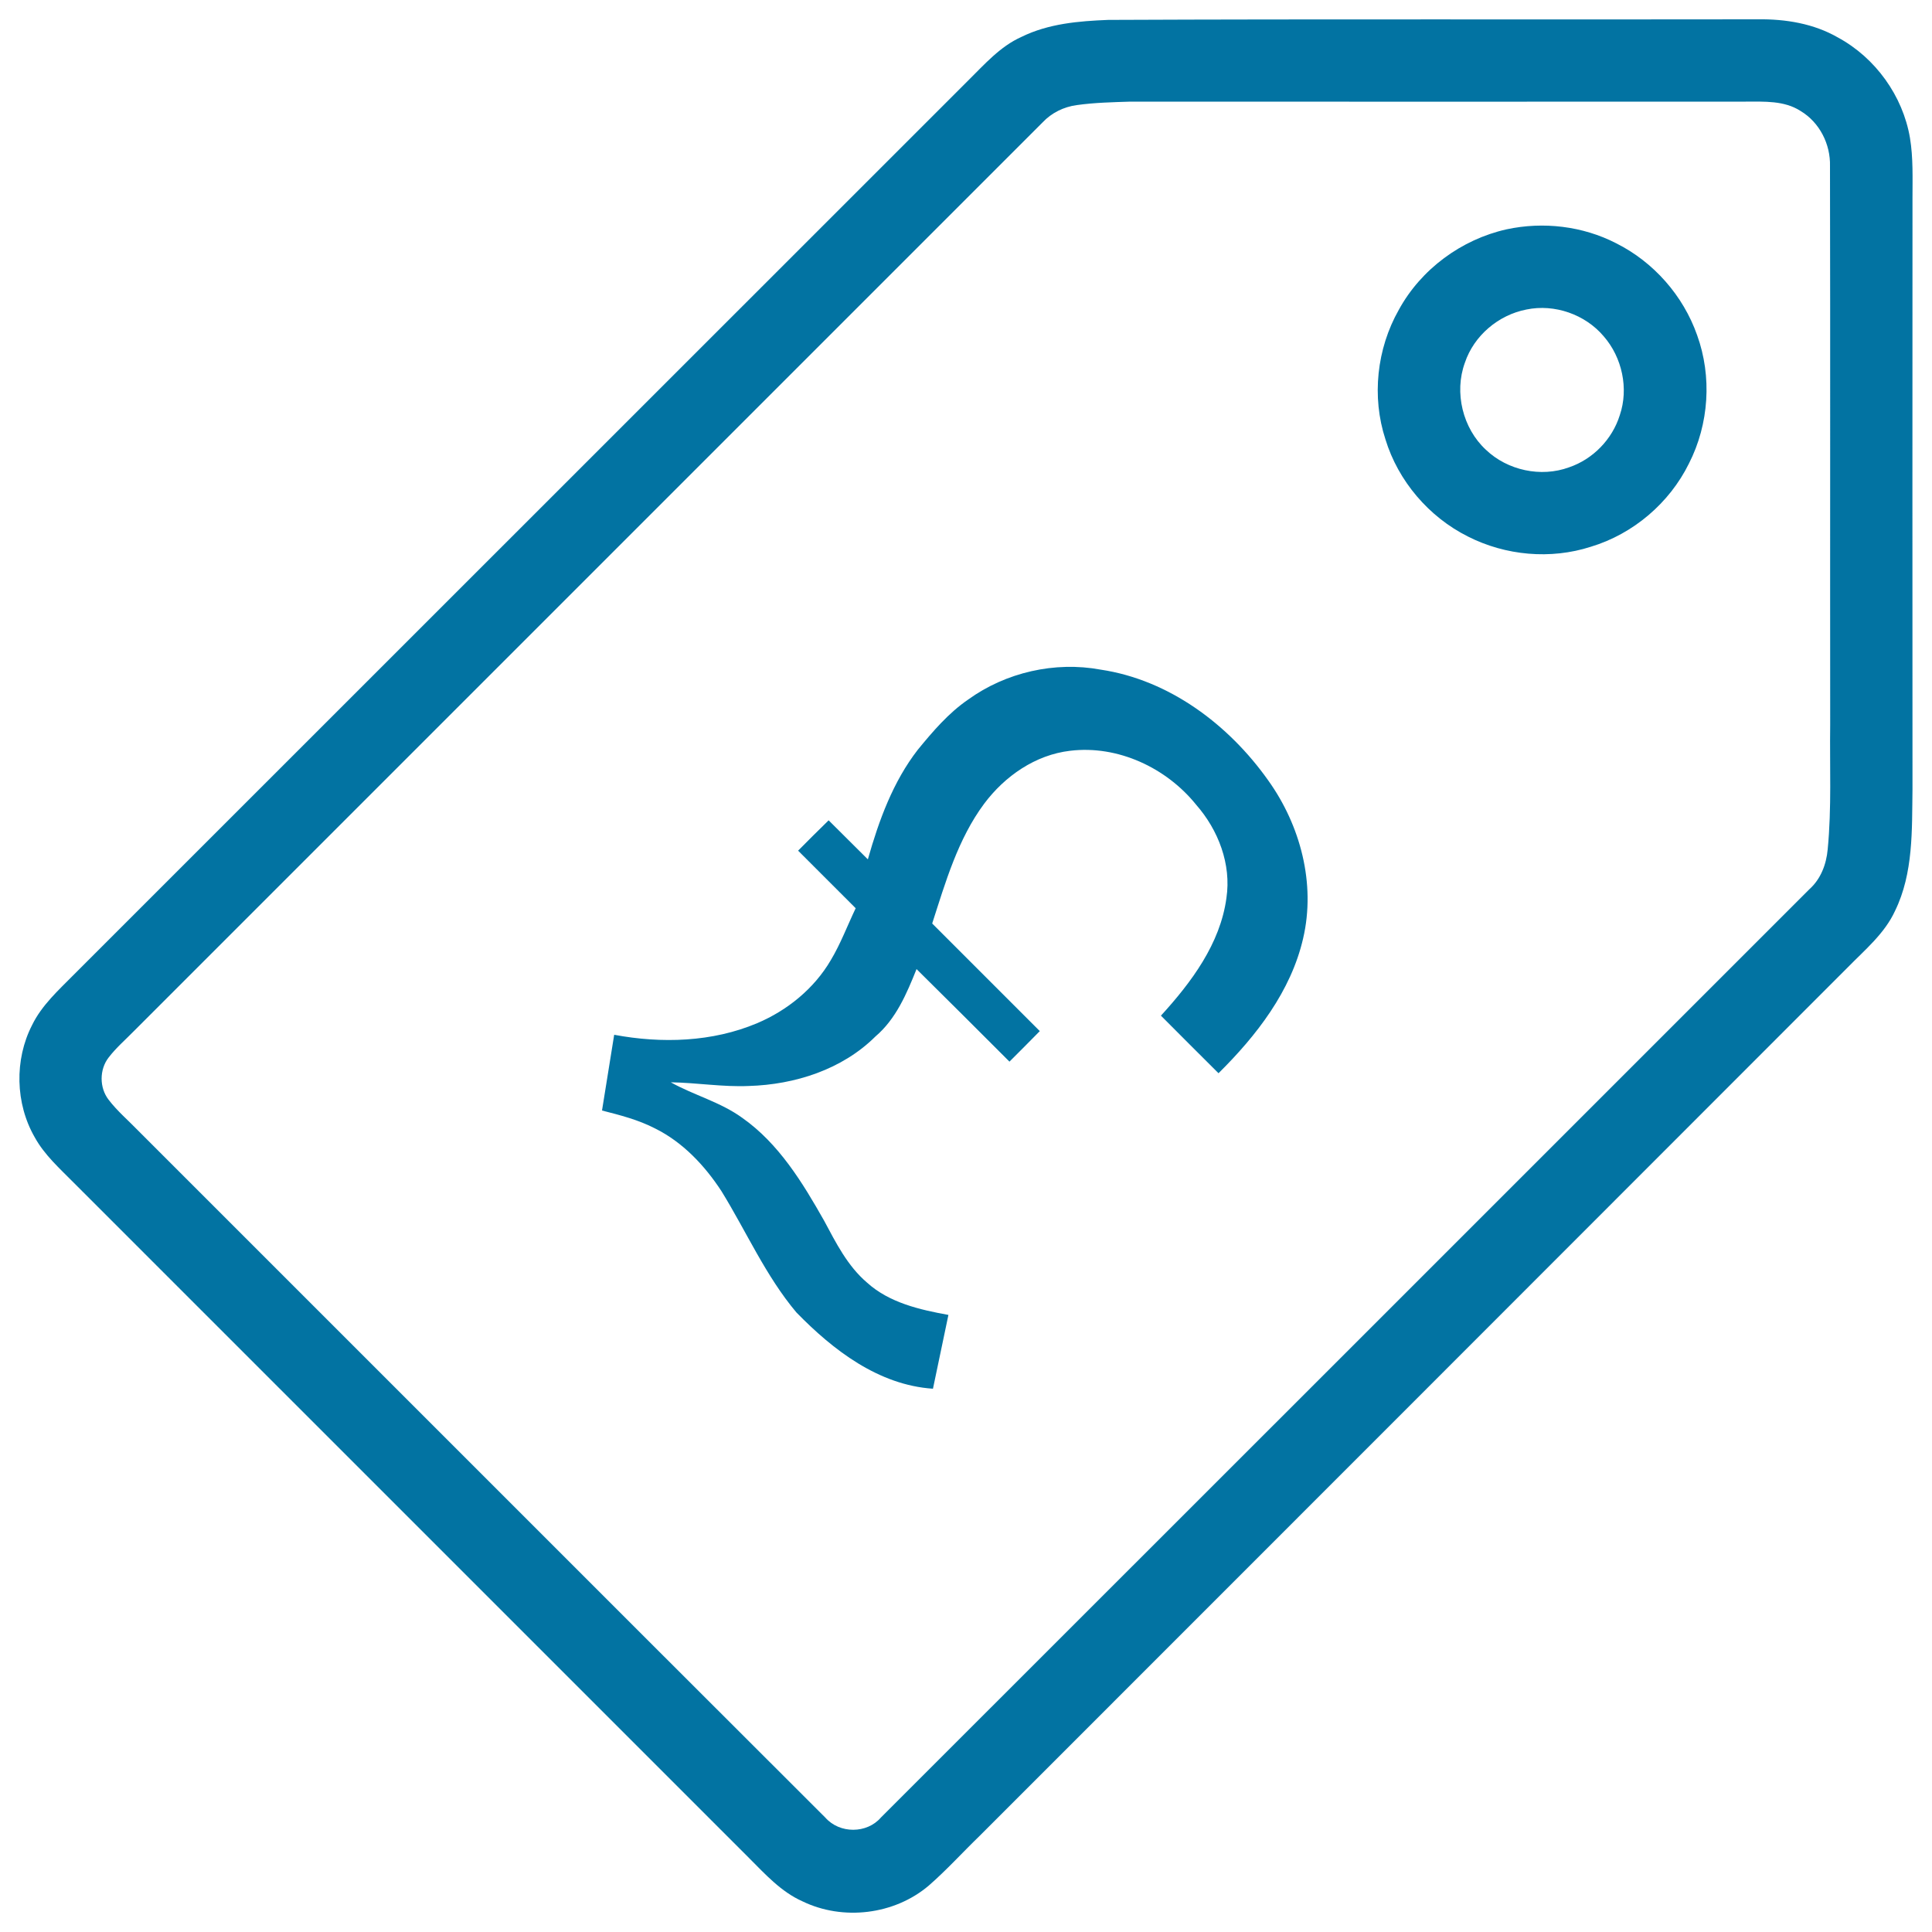 <svg xmlns="http://www.w3.org/2000/svg" viewBox="0 0 1000 1000" style="fill:#0273a2">
<title>Price Tag Pound SVG icon</title>
<path d="M573.6,10.3c112.1-0.5,224.2-0.1,336.3-0.3c14.3-0.2,28.9,2.2,41.4,9.4c19.4,10.5,33.6,30.2,37.3,52c1.7,10.3,1.3,20.8,1.3,31.2c0,101.9-0.1,203.9,0,305.9c-0.3,21.1,0.5,43.4-9,62.9c-5.4,11.8-15.6,20.2-24.5,29.3C806.6,650.6,656.8,800.5,507,950.3c-8.8,8.5-17,17.6-26.3,25.7c-17.8,15.1-44.4,18.3-65.4,8.1c-11-4.9-19.2-14-27.6-22.4c-116.5-116.5-233-233-349.5-349.5C31,604.9,23,597.8,18,588.7c-10.1-17.5-10.6-40.2-1.4-58.1c5-10.3,13.7-18.1,21.7-26.2C192.6,350.1,346.9,195.9,501.2,41.6c8.4-8.3,16.5-17.6,27.5-22.5C542.7,12.2,558.4,10.9,573.6,10.3z M557.3,54.4c-6.7,0.9-13,4-17.6,8.9C382.9,220.1,226.2,376.8,69.5,533.5c-4.5,4.6-9.4,8.8-13.3,13.9c-4.8,6.2-4.8,15.6,0,21.8c4.5,5.9,10.2,10.7,15.3,16c118.6,118.5,237.1,237.2,355.7,355.6c7.4,8.4,21.5,8.4,28.8-0.1c160.2-160.1,320.4-320.3,480.6-480.5c5.8-5.2,8.7-12.8,9.4-20.5c2.1-21.5,1-43.1,1.3-64.6c-0.1-96.4,0.1-192.8-0.1-289.1c0.3-11.4-5.4-22.7-15.3-28.6c-8.4-5.4-18.7-4.8-28.3-4.8c-106.2,0.1-212.3,0-318.5,0C575.9,52.9,566.5,53.1,557.3,54.4z M779.8,118.7c19-4.1,39.4-1.7,56.7,7.2c19.4,9.7,34.7,27.1,41.9,47.5c7.8,21.5,6.2,46.1-4.2,66.5c-10.1,20.5-28.9,36.5-50.8,43.1c-20.8,6.7-44.1,4.6-63.6-5.3c-20.2-10.1-36.1-28.7-42.7-50.3c-7.2-22-4.5-46.9,6.9-67C735.5,139.3,756.5,123.9,779.8,118.7z M790.1,160.2c-14.5,2.8-27.2,13.5-31.9,27.6c-5.6,15.4-1.1,33.9,10.9,45c11.2,10.7,28.5,14.4,43,9.1c12.4-4.2,22.4-14.5,26.3-27c4.7-13.8,1.2-29.9-8.3-40.8C820.5,162.7,804.6,157.2,790.1,160.2z M501.1,362.1c19.5-14.1,44.9-19.9,68.6-15.5c35.5,5.3,66.3,28.5,86.7,57.3c16.7,23.3,24.7,53.5,18.1,81.8c-6.3,27.4-24.2,50.4-43.8,69.8c-9.9-9.9-19.9-19.8-29.8-29.8c15.7-17.2,30.7-37.2,33.9-60.9c2.6-17.5-4.2-35.2-15.7-48.3c-15.4-19.1-40.5-30.9-65.2-27.9c-18,2.1-33.8,13.1-44.5,27.4c-13.6,18.3-20,40.6-26.9,62c18.5,18.6,37.2,37.1,55.7,55.7c-5.2,5.3-10.4,10.5-15.7,15.8c-16-16-32-32-48.1-47.9c-5.1,12.7-10.6,25.8-21.3,34.9c-17.2,17.1-41.7,24.9-65.5,25.6c-13.5,0.6-26.9-1.7-40.4-1.9c12,6.7,25.7,10.2,37,18.4c18.9,13.3,31.2,33.5,42.4,53.3c6.1,11.4,12.1,23.4,22.2,32c11.5,10.4,27.2,14,42.1,16.7c-2.7,12.7-5.3,25.4-8,38.2c-28.2-1.9-51.7-20-70.7-39.5c-15.9-18.9-25.9-41.9-38.8-62.8c-8.7-13.3-20-25.3-34.3-32.4c-8.7-4.5-18.1-6.9-27.5-9.3c2.1-13.1,4.2-26.2,6.3-39.2c24.6,4.6,50.8,3.8,74-6c15.6-6.6,29.5-17.9,38.1-32.6c5.1-8.5,8.6-17.9,12.9-26.9c-9.9-9.9-19.8-19.8-29.8-29.8c5.2-5.3,10.5-10.5,15.8-15.7c6.8,6.7,13.5,13.5,20.3,20.2c5.7-20.1,13-40.2,25.9-56.8C482.9,378.5,490.9,369.1,501.1,362.1z"/>
</svg>